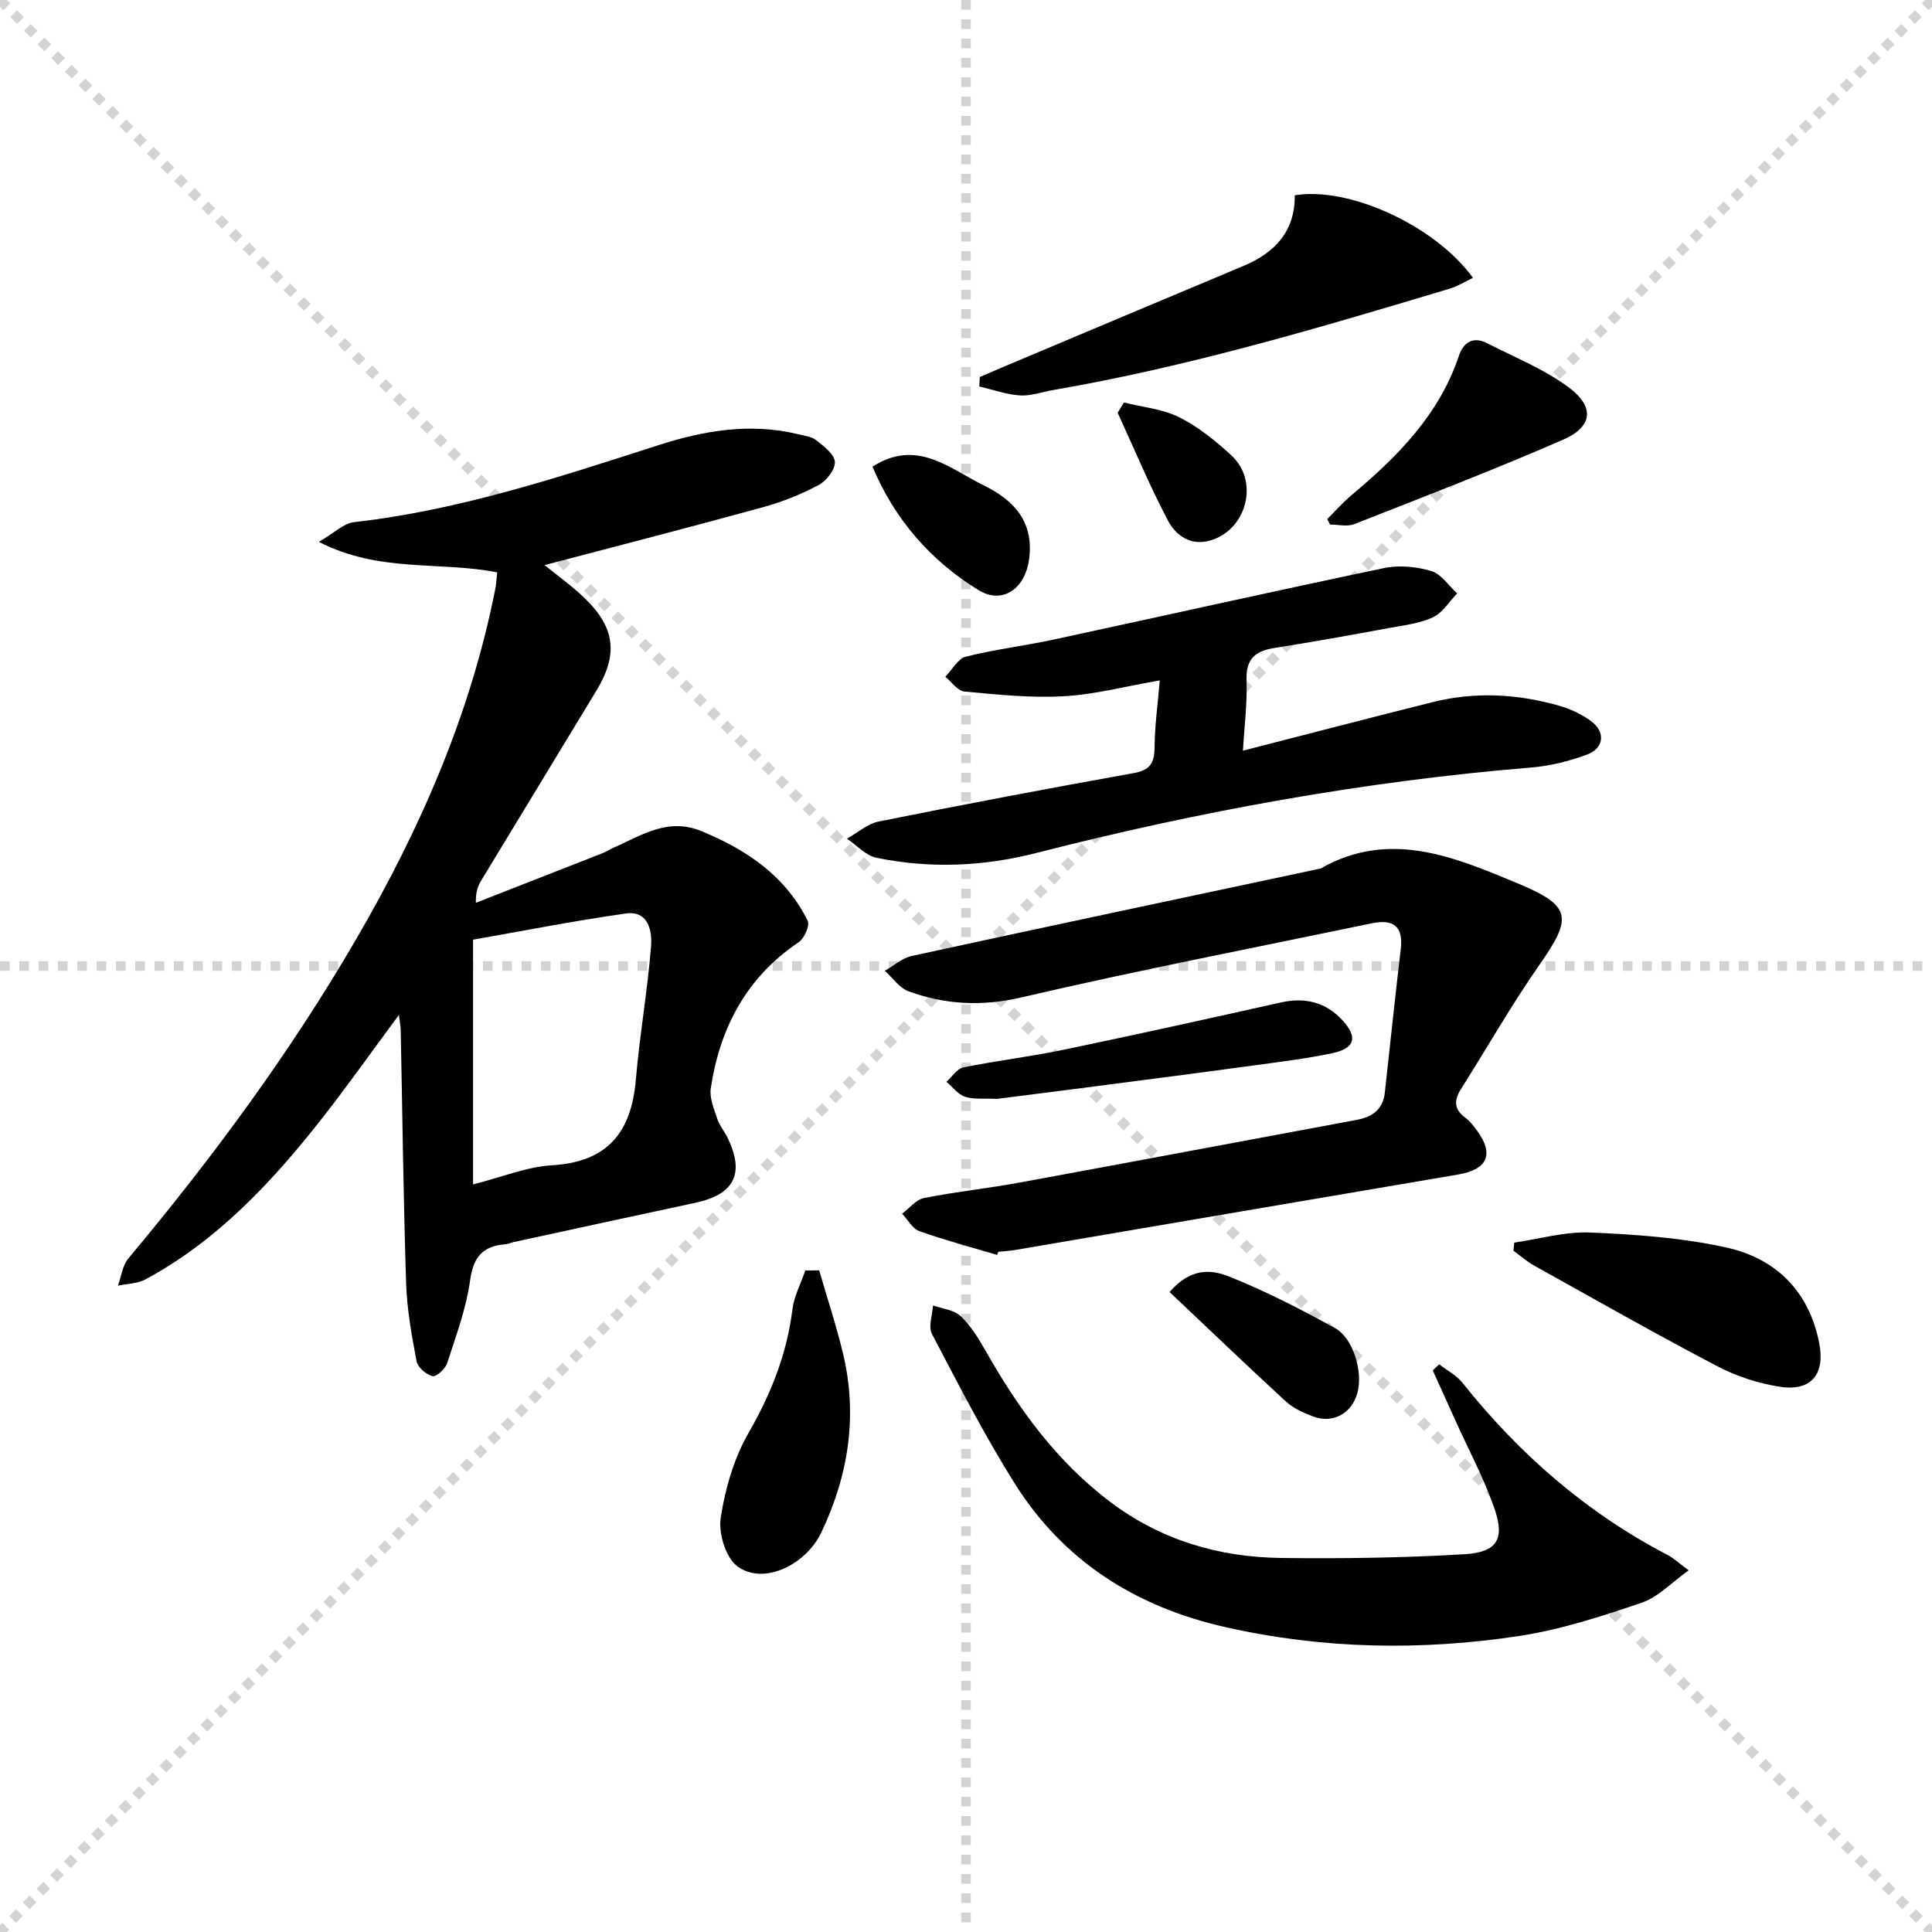 <svg enable-background="new 0 0 400 400" viewBox="0 0 400 400" xmlns="http://www.w3.org/2000/svg"><g stroke="lightgray" stroke-dasharray="1,1" stroke-width="1" transform="scale(2, 2)"><line x1="0" y1="0" x2="200" y2="200"></line><line x1="200" y1="0" x2="0" y2="200"></line><line x1="100" y1="0" x2="100" y2="200"></line><line x1="0" y1="100" x2="200" y2="100"></line></g><g fill="#010104"><path d="m102.94 118.5c-12.06-2.35-24.36.13-36.93-6.31 3.24-1.88 5.15-3.84 7.25-4.08 21.78-2.46 42.41-9.3 63.11-15.96 9.45-3.04 19.04-4.65 28.92-2.24 1.28.31 2.77.48 3.73 1.25 1.56 1.25 3.75 2.9 3.83 4.48s-1.75 3.93-3.36 4.78c-3.63 1.93-7.54 3.5-11.51 4.59-15 4.12-30.08 8-45.23 11.99 2.56 2.09 5.62 4.26 8.29 6.83 6.35 6.11 6.97 11.69 2.44 19.16-7.93 13.08-15.88 26.15-23.8 39.23-.67 1.1-1.21 2.28-1.16 4.7 8.73-3.42 17.46-6.83 26.18-10.26.77-.3 1.48-.77 2.24-1.11 5.84-2.55 11.28-6.38 18.35-3.45 9.36 3.88 17.33 9.25 21.93 18.53.49.98-.7 3.67-1.86 4.45-10.83 7.27-16.3 17.72-18.2 30.23-.31 2.02.69 4.32 1.37 6.4.46 1.39 1.51 2.58 2.15 3.93 3.54 7.38 1.34 11.66-6.74 13.39-12.49 2.67-24.97 5.39-37.46 8.1-.65.14-1.28.44-1.93.49-4.62.38-6.56 2.64-7.22 7.46-.81 5.84-2.92 11.52-4.76 17.17-.38 1.17-2.26 2.87-3.03 2.67-1.31-.33-3.05-1.83-3.29-3.08-1.02-5.35-2-10.79-2.17-16.21-.56-17.46-.76-34.94-1.12-52.41-.02-.75-.17-1.51-.37-3.09-5.73 7.73-10.77 14.88-16.17 21.74-10.25 13.02-21.49 25.03-36.31 33.02-1.65.89-3.78.88-5.69 1.29.69-1.9.93-4.17 2.15-5.63 17.44-20.84 33.52-42.63 47.19-66.14 13.19-22.68 23.64-46.46 28.76-72.36.24-1.12.28-2.29.42-3.55zm-5 126.72c6.09-1.54 11.15-3.66 16.33-3.96 11.51-.68 16.44-6.8 17.37-17.69.79-9.22 2.41-18.38 3.15-27.6.26-3.18-.53-7.5-5.21-6.84-10.89 1.54-21.69 3.68-31.64 5.42z"/><path d="m206.45 259.82c-5.38-1.6-10.81-3.04-16.09-4.92-1.44-.51-2.41-2.37-3.59-3.61 1.5-1.12 2.87-2.92 4.54-3.25 6.5-1.3 13.12-1.98 19.64-3.18 23.3-4.27 46.58-8.67 69.87-12.99 3.26-.6 5.5-2.12 5.89-5.63 1.1-9.9 2.12-19.81 3.3-29.7.58-4.89-1.64-6.29-6.05-5.37-24.18 5.04-48.44 9.73-72.48 15.33-8.22 1.91-15.77 1.51-23.37-1.26-1.9-.69-3.29-2.8-4.92-4.25 1.86-1.05 3.59-2.63 5.58-3.07 28.19-6.13 56.42-12.09 84.64-18.1 14.27-8.14 27.68-2.39 40.79 3.06 11.28 4.69 11.35 7.11 4.52 16.88-5.79 8.29-10.8 17.13-16.22 25.68-1.49 2.35-1.5 4.22.88 5.97.92.68 1.66 1.64 2.35 2.57 3.69 4.97 2.29 8.15-3.88 9.2-30.57 5.18-61.14 10.42-91.71 15.62-1.14.19-2.31.25-3.47.37-.08.22-.15.44-.22.65z"/><path d="m240.12 140.87c-7.18 1.24-13.49 2.93-19.88 3.28-6.83.38-13.75-.34-20.59-.98-1.39-.13-2.63-1.99-3.93-3.05 1.4-1.44 2.59-3.74 4.25-4.16 5.93-1.51 12.06-2.23 18.06-3.52 22.85-4.92 45.66-10.05 68.55-14.83 3.1-.65 6.68-.3 9.74.61 2.07.62 3.6 3.03 5.37 4.64-1.65 1.7-3.02 4.02-5.03 4.95-2.8 1.3-6.06 1.66-9.16 2.23-7.84 1.44-15.68 2.87-23.55 4.1-3.97.62-6.02 2.18-5.87 6.65.17 4.9-.47 9.82-.75 14.63 13.34-3.42 26.31-6.81 39.32-10.06 8.75-2.19 17.5-1.71 26.11.74 2.35.67 4.73 1.76 6.68 3.22 3.02 2.27 2.66 5.61-.9 6.92-3.68 1.36-7.64 2.35-11.55 2.67-34.68 2.85-68.78 9.08-102.45 17.69-11.02 2.82-22.01 3.25-33.06 1-2.22-.45-4.09-2.6-6.12-3.96 2.18-1.22 4.22-3.08 6.55-3.55 17.57-3.53 35.18-6.87 52.82-10.03 3.39-.61 4.27-2.1 4.31-5.29.03-4.41.65-8.82 1.08-13.9z"/><path d="m297.97 282.47c1.63 1.26 3.58 2.27 4.82 3.83 11.77 14.76 25.69 26.92 42.51 35.66 1.16.6 2.14 1.55 4.32 3.16-3.51 2.5-6.31 5.55-9.76 6.72-8.27 2.81-16.72 5.56-25.31 6.87-20.33 3.09-40.67 2.73-60.88-1.84-18.58-4.2-33.53-13.69-43.66-29.85-6.24-9.95-11.61-20.45-17.07-30.86-.79-1.51.11-3.9.23-5.88 1.94.69 4.33.9 5.7 2.19 2.11 2 3.73 4.63 5.19 7.2 6.77 11.98 14.72 22.93 25.85 31.32 10.49 7.9 22.48 11.42 35.39 11.57 12.61.15 25.26-.02 37.85-.77 6.89-.41 8.49-3.15 6.19-9.67-2.2-6.23-5.35-12.12-8.08-18.16-1.55-3.42-3.09-6.83-4.63-10.25.44-.42.89-.83 1.34-1.24z"/><path d="m202.86 78.05c1.59-.68 3.17-1.37 4.76-2.04 16.63-7 33.25-14.01 49.89-20.98 6.53-2.74 10.63-7.23 10.56-14.6 11.31-1.85 29.05 6.29 36.9 17.1-1.66.78-3.16 1.73-4.81 2.23-27.09 8.14-54.21 16.19-82.15 21-2.29.39-4.6 1.26-6.85 1.11-2.83-.19-5.61-1.2-8.41-1.86.04-.66.08-1.31.11-1.96z"/><path d="m313.5 257.27c5.27-.76 10.56-2.32 15.79-2.09 9.41.4 18.96 1.08 28.12 3.1 10.27 2.26 17.15 9.05 19.25 19.85 1.23 6.33-1.63 9.94-8.01 9-4.49-.66-9.08-2.16-13.11-4.27-12.78-6.69-25.33-13.83-37.94-20.85-1.51-.84-2.84-2.03-4.25-3.06.05-.56.1-1.12.15-1.68z"/><path d="m169.6 263.01c1.66 5.74 3.55 11.42 4.94 17.22 3.09 12.92 1.11 25.34-4.56 37.19-1.02 2.14-2.8 4.16-4.71 5.59-3.84 2.88-8.97 3.96-12.58 1.3-2.42-1.78-3.97-6.83-3.48-10.05.93-6.05 2.75-12.34 5.78-17.61 4.64-8.07 7.92-16.31 9.07-25.54.34-2.76 1.75-5.38 2.67-8.07.95-.01 1.91-.02 2.87-.03z"/><path d="m274.79 107.47c1.68-1.67 3.25-3.46 5.06-4.98 9.53-7.99 18.13-16.65 22.21-28.85.93-2.77 2.95-4.07 5.84-2.58 5.72 2.94 11.84 5.37 16.93 9.17 5.41 4.05 4.9 8.15-1.22 10.81-14.25 6.2-28.77 11.8-43.24 17.48-1.45.57-3.33.08-5 .08-.21-.38-.39-.76-.58-1.13z"/><path d="m206.44 227.51c-2.69-.13-4.81.16-6.64-.44-1.46-.48-2.58-2.02-3.85-3.1 1.15-1.02 2.18-2.7 3.48-2.97 6.82-1.39 13.76-2.2 20.58-3.62 15.09-3.14 30.13-6.47 45.17-9.83 4.96-1.11 9.25-.09 12.69 3.61 3.33 3.58 2.7 5.88-2.07 6.9-5.19 1.1-10.48 1.74-15.74 2.46-9.04 1.24-18.08 2.42-27.13 3.59-9.05 1.19-18.11 2.33-26.49 3.4z"/><path d="m242.15 267.5c4.54-5.29 8.96-4.55 12.36-3.19 7.52 3 14.78 6.74 21.88 10.65 3.83 2.11 5.81 9.08 4.66 13.38-1.15 4.28-5.04 6.48-9.17 4.93-1.99-.75-4.08-1.68-5.62-3.08-8.04-7.39-15.93-14.95-24.11-22.69z"/><path d="m180.64 96.62c9.17-5.89 15.89.37 23.07 3.89 6.33 3.1 10.4 7.63 9.35 15.3-.85 6.17-5.57 9.39-10.48 6.36-9.97-6.13-17.37-14.68-21.94-25.55z"/><path d="m232.7 83.33c3.84.97 7.99 1.33 11.45 3.06 3.94 1.97 7.52 4.88 10.79 7.89 5.81 5.35 3.22 15.4-4.36 17.62-4.07 1.19-7.15-1.05-8.77-4.12-3.82-7.26-6.98-14.86-10.41-22.32.44-.71.87-1.42 1.3-2.13z"/></g></svg>